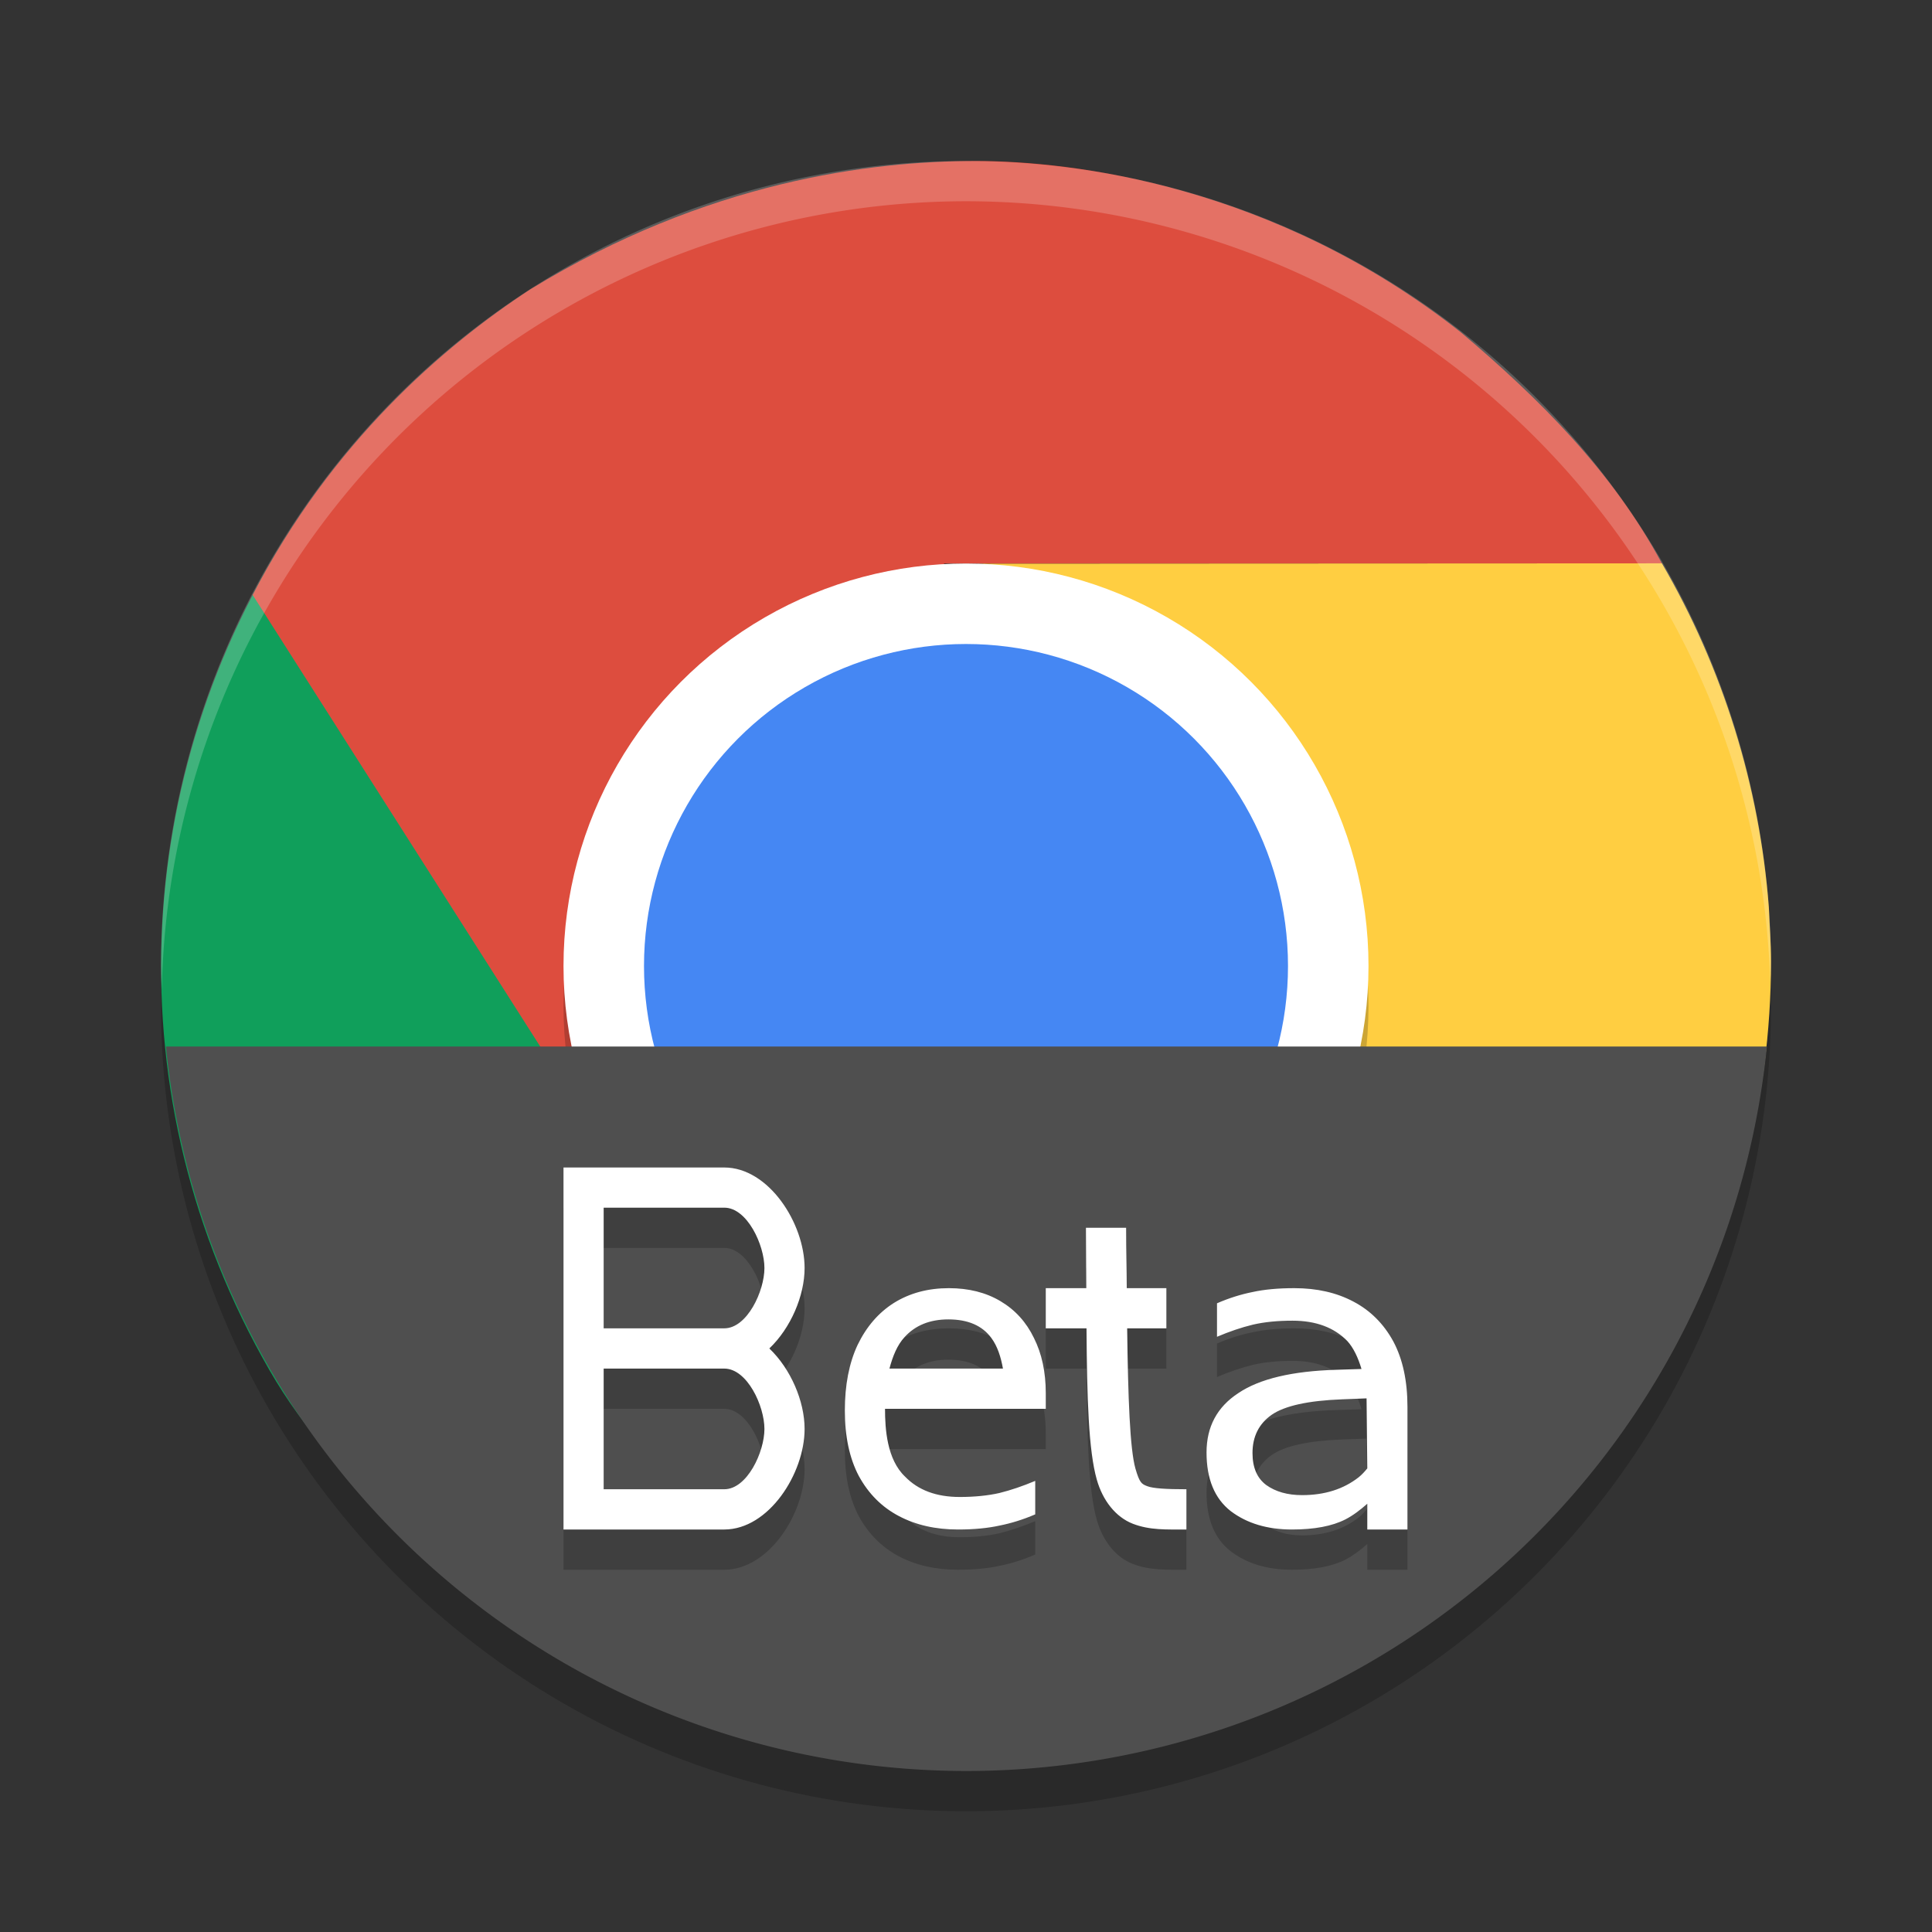 <svg xmlns="http://www.w3.org/2000/svg" width="24" height="24" version="1">
 <rect width="100%" height="100%" fill="#333333" stroke="none"/>
 <circle style="opacity:0.2" cx="12" cy="12.5" r="10"/>
 <path style="fill:#109f5b" d="M 3.348,17.021 C 5.099,20.058 8.185,19.815 11.426,20 14.882,18.093 16.714,17.668 15.82,14.375 15.441,14.993 14.916,15.529 14.242,15.918 13.171,16.537 12.18,15.886 11.077,15.597 9.958,15.304 8.73,15.359 8.104,14.272 L 3.642,6.536 C 1.634,9.59 1.391,13.627 3.348,17.021 Z"/>
 <path style="fill:#dd4d3e" d="M 12.127,2 C 10.82,2 8.789,2.248 6.588,3.594 6.587,3.594 6.585,3.595 6.584,3.596 L 6.582,3.598 C 5.509,4.3 4.117,5.498 3.139,7.391 L 7.709,14.568 C 7.337,13.947 7.529,12.963 7.496,12.186 7.44,10.856 8.608,10.241 9.486,9.381 10.251,8.631 12.05,7.603 11.726,7 H 20.645 C 20.03,5.855 19.125,4.954 18.146,4.127 15.828,2.3 13.324,2 12.127,2 Z"/>
 <path style="fill:#ffce41" d="M 20.645,6.998 12.135,7.002 C 12.859,7.021 13.586,7.712 14.26,8.102 15.412,8.767 15.304,10.083 15.559,11.285 15.781,12.333 17.062,13.049 16.482,14.053 L 11.447,19.973 C 11.505,19.976 11.562,19.978 11.619,19.98 15.313,20.131 18.819,20.212 20.686,16.941 21.542,15.434 22,13.682 22,11.945 V 11.941 C 22,11.716 21.982,11.494 21.973,11.269 21.858,9.764 21.404,8.303 20.645,6.998 Z"/>
 <path style="opacity:0.2;fill:#ffffff" d="M 12,2 A 10,10 0 0 0 2,12 10,10 0 0 0 2.01,12.293 10,10 0 0 1 12,2.5 10,10 0 0 1 21.99,12.207 10,10 0 0 0 22,12 10,10 0 0 0 12,2 Z"/>
 <circle style="opacity:0.2" cx="12" cy="12.5" r="5"/>
 <circle style="fill:#ffffff" cx="12" cy="12" r="5"/>
 <circle style="fill:#4587f3" cx="12" cy="12" r="4"/>
 <path style="fill:#4f4f4f" d="M 2.061,13 A 10,10 0 0 0 12,22 10,10 0 0 0 21.949,13 Z"/>
 <path style="opacity:0.2" d="M 7,15.002 V 19.5 H 8.997 C 9.55,19.5 9.995,18.804 9.995,18.25 9.995,17.905 9.822,17.503 9.557,17.251 9.822,16.998 9.995,16.597 9.995,16.252 9.995,15.698 9.55,15.002 8.997,15.002 Z M 7.499,15.502 H 8.997 C 9.282,15.502 9.496,15.966 9.496,16.252 9.496,16.537 9.282,17.001 8.997,17.001 H 7.499 Z M 13.49,15.752 C 13.49,16.076 13.494,16.235 13.494,16.501 H 12.991 V 17.001 H 13.497 C 13.503,17.867 13.522,18.52 13.625,18.881 13.699,19.142 13.861,19.346 14.071,19.427 14.282,19.509 14.489,19.5 14.738,19.5 V 19 C 14.489,19 14.322,18.989 14.252,18.962 14.181,18.934 14.156,18.92 14.105,18.743 14.036,18.5 14.013,17.863 14.002,17.001 H 14.489 V 16.501 H 13.997 C 13.996,16.234 13.989,16.076 13.989,15.752 Z M 11.787,16.501 C 11.529,16.501 11.301,16.563 11.105,16.685 10.912,16.807 10.762,16.982 10.653,17.208 10.547,17.435 10.495,17.706 10.495,18.022 10.495,18.346 10.553,18.617 10.669,18.836 10.789,19.055 10.955,19.221 11.166,19.333 11.376,19.444 11.621,19.5 11.901,19.5 12.101,19.5 12.273,19.483 12.418,19.451 12.564,19.422 12.711,19.376 12.86,19.311 V 18.896 C 12.708,18.96 12.559,19.011 12.414,19.047 12.272,19.079 12.107,19.096 11.922,19.096 11.631,19.096 11.405,19.011 11.242,18.842 11.018,18.629 10.994,18.239 10.994,18.001 H 12.991 V 17.806 C 12.991,17.544 12.942,17.315 12.844,17.121 12.749,16.923 12.611,16.771 12.429,16.663 12.248,16.556 12.034,16.501 11.787,16.501 Z M 16.078,16.501 C 15.878,16.501 15.706,16.518 15.56,16.55 15.415,16.579 15.267,16.625 15.118,16.69 V 17.106 C 15.271,17.041 15.42,16.99 15.565,16.954 15.707,16.922 15.871,16.905 16.056,16.905 16.347,16.905 16.574,16.99 16.737,17.159 16.813,17.241 16.871,17.365 16.913,17.506 L 16.601,17.516 C 16.052,17.532 15.647,17.628 15.384,17.804 15.12,17.977 14.988,18.223 14.988,18.543 14.988,18.872 15.088,19.115 15.289,19.271 15.49,19.424 15.743,19.5 16.049,19.5 16.329,19.5 16.55,19.458 16.714,19.374 16.807,19.326 16.897,19.258 16.985,19.18 V 19.5 H 17.484 V 17.979 C 17.484,17.656 17.426,17.384 17.309,17.165 17.19,16.946 17.024,16.78 16.813,16.668 16.602,16.557 16.358,16.501 16.078,16.501 Z M 11.781,16.89 C 12.024,16.89 12.202,16.967 12.315,17.121 12.391,17.224 12.433,17.356 12.459,17.501 H 11.049 C 11.09,17.347 11.145,17.21 11.236,17.11 11.37,16.963 11.552,16.89 11.781,16.89 Z M 7.499,17.501 H 8.997 C 9.282,17.501 9.496,17.965 9.496,18.25 9.496,18.536 9.282,19 8.997,19 H 7.499 Z M 16.976,17.871 16.985,18.74 C 16.953,18.78 16.918,18.818 16.878,18.851 16.689,18.999 16.455,19.073 16.175,19.073 15.995,19.073 15.846,19.03 15.729,18.946 15.616,18.862 15.559,18.73 15.559,18.55 15.559,18.346 15.638,18.187 15.797,18.075 15.96,17.962 16.251,17.898 16.67,17.882 Z"/>
 <path style="fill:#ffffff" d="M 7,14.503 V 19 H 8.997 C 9.55,19 9.995,18.304 9.995,17.751 9.995,17.405 9.822,17.004 9.557,16.751 9.822,16.499 9.995,16.097 9.995,15.752 9.995,15.198 9.55,14.503 8.997,14.503 Z M 7.499,15.002 H 8.997 C 9.282,15.002 9.496,15.466 9.496,15.752 9.496,16.037 9.282,16.501 8.997,16.501 H 7.499 Z M 13.49,15.252 C 13.49,15.576 13.494,15.735 13.494,16.002 H 12.991 V 16.501 H 13.497 C 13.503,17.367 13.522,18.02 13.625,18.381 13.699,18.642 13.861,18.846 14.071,18.928 14.282,19.01 14.489,19 14.738,19 V 18.5 C 14.489,18.5 14.322,18.49 14.252,18.462 14.181,18.435 14.156,18.42 14.105,18.244 14.036,18 14.013,17.364 14.002,16.501 H 14.489 V 16.002 H 13.997 C 13.996,15.734 13.989,15.577 13.989,15.252 Z M 11.787,16.002 C 11.529,16.002 11.301,16.063 11.105,16.185 10.912,16.307 10.762,16.482 10.653,16.708 10.547,16.935 10.495,17.206 10.495,17.522 10.495,17.846 10.553,18.117 10.669,18.336 10.789,18.556 10.955,18.722 11.166,18.833 11.376,18.944 11.621,19 11.901,19 12.101,19 12.273,18.983 12.418,18.951 12.564,18.922 12.711,18.876 12.86,18.812 V 18.396 C 12.708,18.46 12.559,18.511 12.414,18.547 12.272,18.579 12.107,18.596 11.922,18.596 11.631,18.596 11.405,18.511 11.242,18.342 11.018,18.129 10.994,17.751 10.994,17.501 H 12.991 V 17.307 C 12.991,17.044 12.942,16.816 12.844,16.621 12.749,16.424 12.611,16.272 12.429,16.164 12.248,16.056 12.034,16.002 11.787,16.002 Z M 16.078,16.002 C 15.878,16.002 15.706,16.018 15.56,16.05 15.415,16.079 15.267,16.125 15.118,16.19 V 16.606 C 15.271,16.541 15.42,16.49 15.565,16.455 15.707,16.422 15.871,16.406 16.056,16.406 16.347,16.406 16.574,16.491 16.737,16.659 16.813,16.742 16.871,16.865 16.913,17.006 L 16.601,17.016 C 16.052,17.032 15.647,17.128 15.384,17.305 15.12,17.477 14.988,17.723 14.988,18.043 14.988,18.372 15.088,18.615 15.289,18.772 15.49,18.924 15.743,19 16.049,19 16.329,19 16.55,18.958 16.714,18.874 16.807,18.826 16.897,18.758 16.985,18.68 V 19 H 17.484 V 17.479 C 17.484,17.156 17.426,16.885 17.309,16.665 17.19,16.446 17.024,16.28 16.813,16.169 16.602,16.057 16.358,16.002 16.078,16.002 Z M 11.781,16.39 C 12.024,16.39 12.202,16.467 12.315,16.621 12.391,16.724 12.433,16.856 12.459,17.001 H 11.049 C 11.09,16.847 11.145,16.71 11.236,16.611 11.37,16.463 11.552,16.39 11.781,16.39 Z M 7.499,17.001 H 8.997 C 9.282,17.001 9.496,17.465 9.496,17.751 9.496,18.036 9.282,18.5 8.997,18.5 H 7.499 Z M 16.976,17.371 16.985,18.241 C 16.953,18.28 16.918,18.319 16.878,18.351 16.689,18.499 16.455,18.573 16.175,18.573 15.995,18.573 15.846,18.531 15.729,18.447 15.616,18.362 15.559,18.231 15.559,18.05 15.559,17.846 15.638,17.687 15.797,17.575 15.96,17.463 16.251,17.399 16.67,17.383 Z"/>
</svg>
